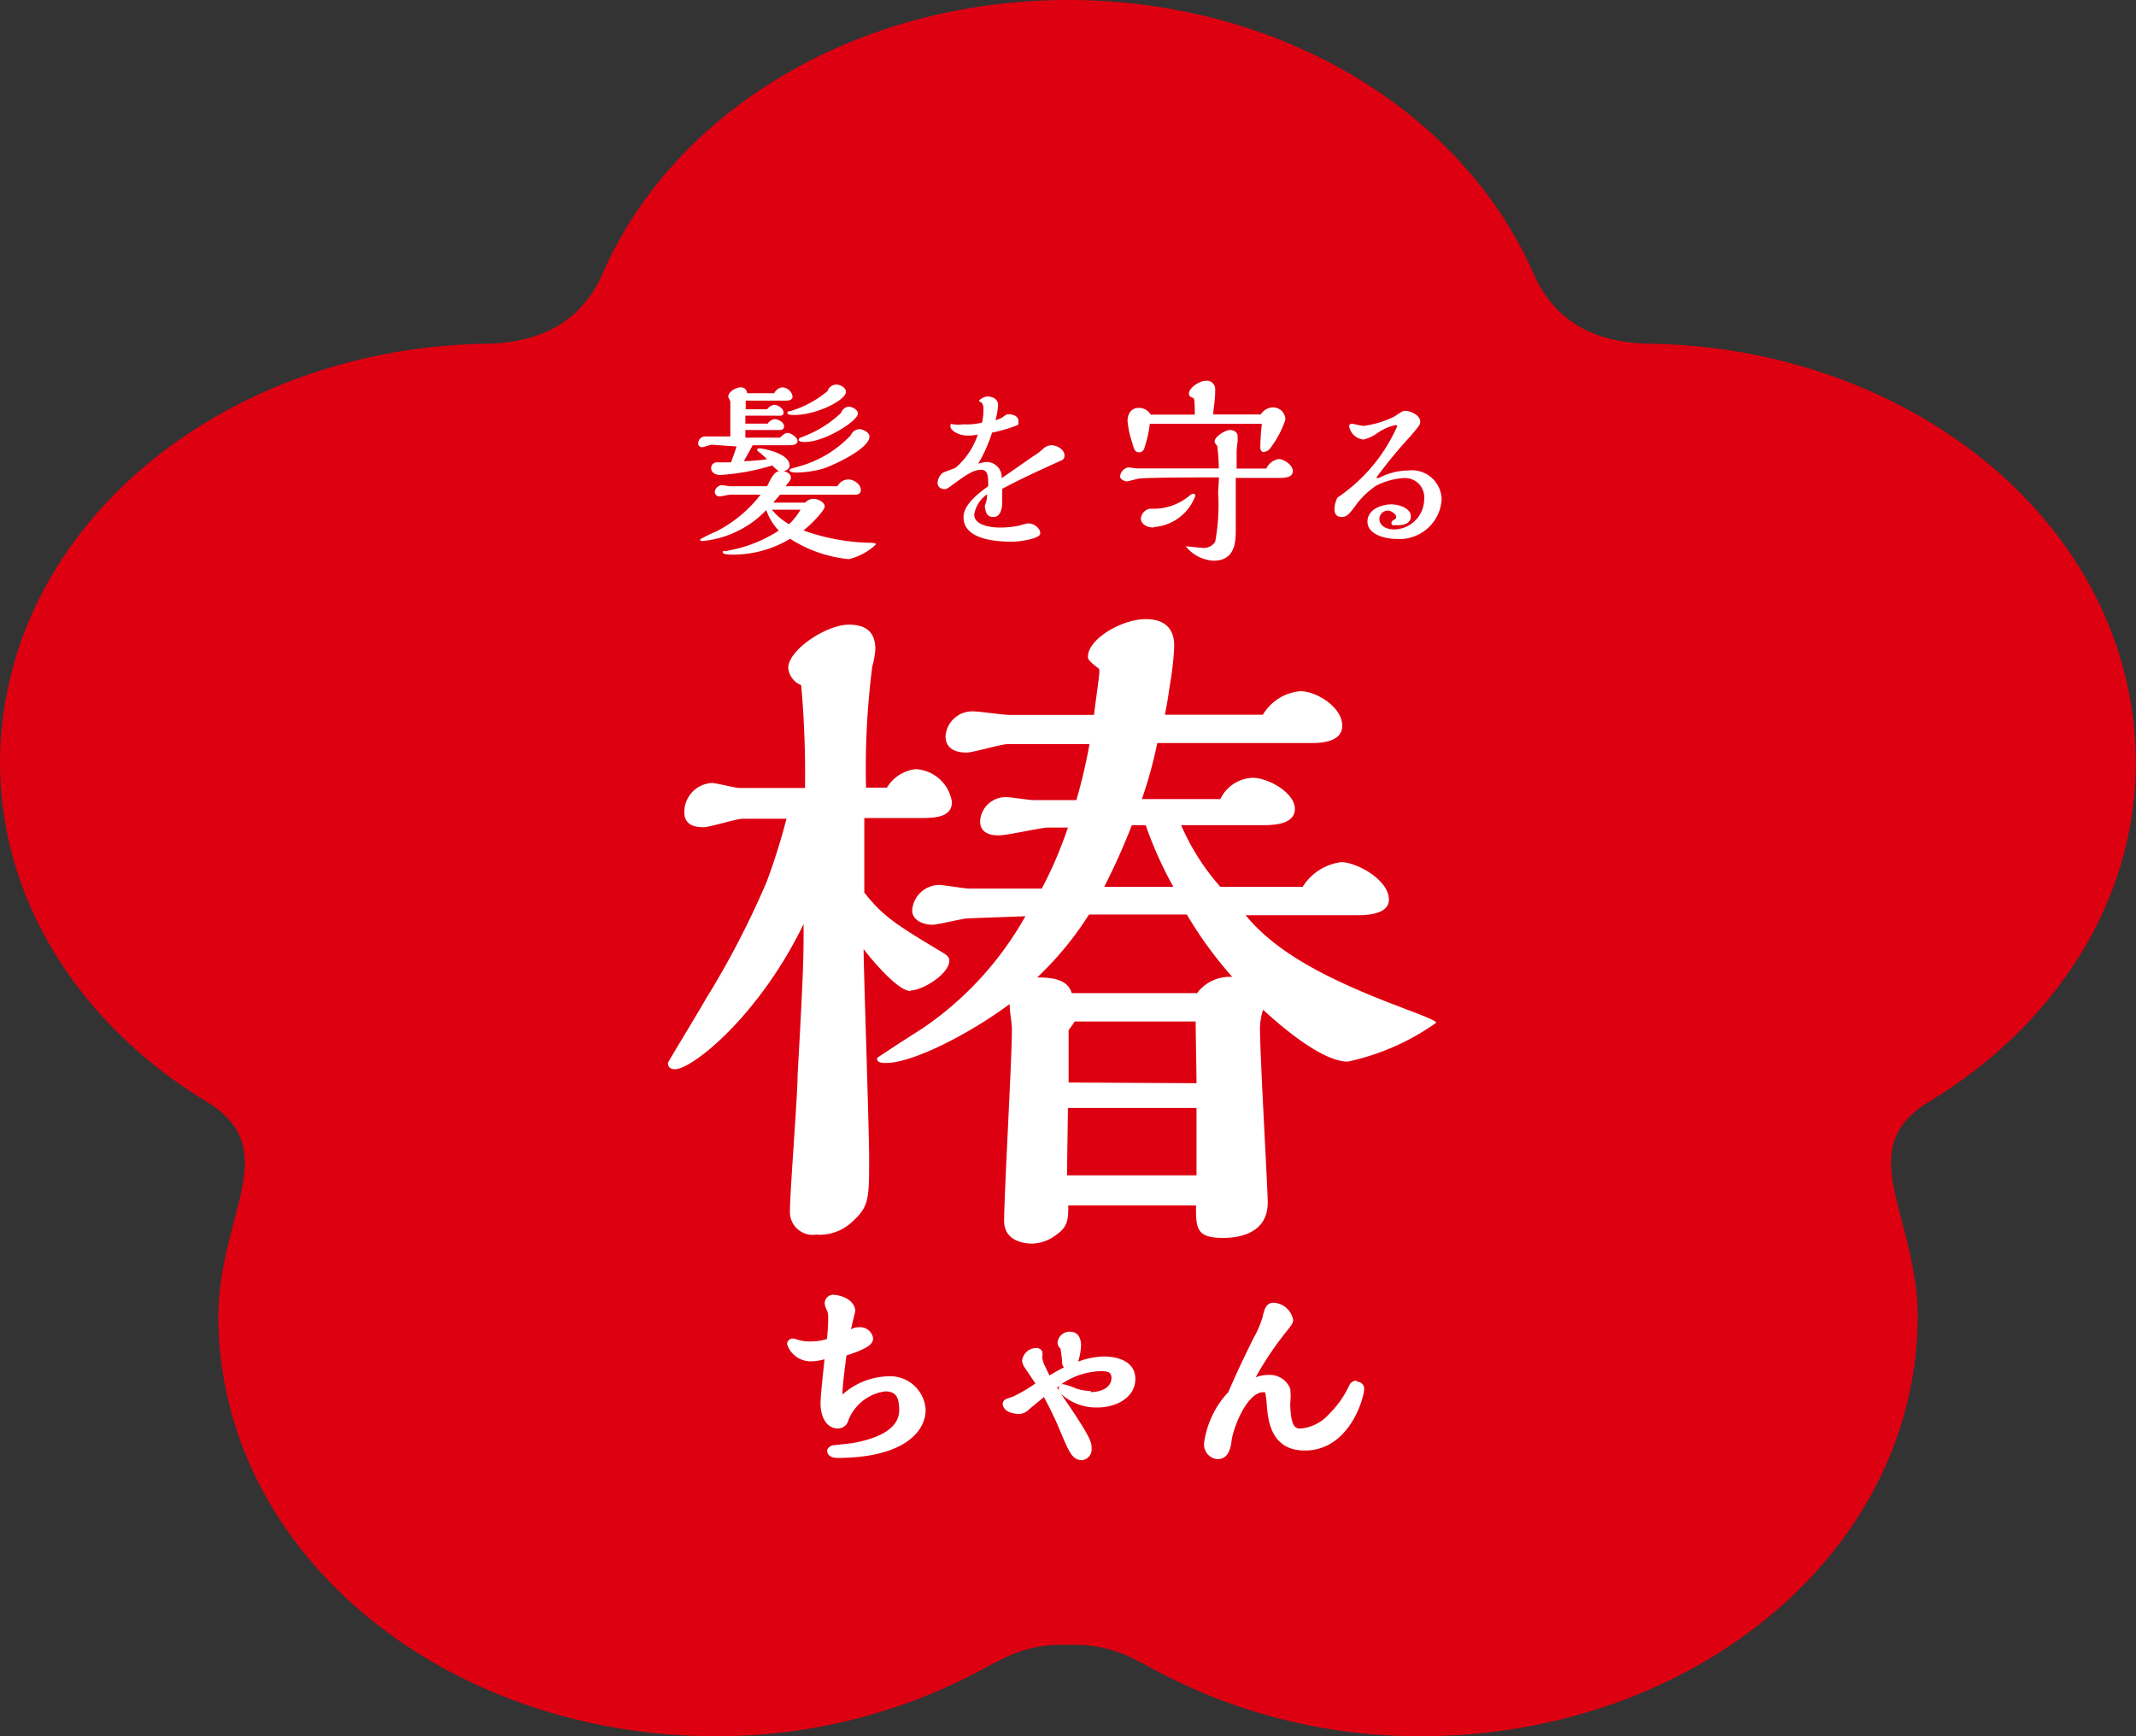 <svg id="レイヤー_1" data-name="レイヤー 1" xmlns="http://www.w3.org/2000/svg" viewBox="0 0 123.57 100.46"><rect x="0" y="0" width="123.57" height="100.46" fill="#333333" stroke="none"/><defs><style>.cls-1{fill:#d01;}.cls-2{fill:#fff;}</style></defs><title>f-tsubaki</title><path class="cls-1" d="M95.7,19.89c-2.68,0-5.38-.76-6.86-3.78C84.76,6.49,74.09,0,61.79,0s-23,6.49-27.05,16.11c-1.48,3-4.18,3.78-6.86,3.78C12.78,20.24.09,30.52,0,44.09c0,8.19,4.81,15.27,11.81,19.56,4.76,2.76.82,6.57.82,12.57.1,13.82,13.24,24.21,28.72,24.23a32.32,32.32,0,0,0,16.07-4.19l.32-.15a7.45,7.45,0,0,1,3.69-.95h.72a7.45,7.45,0,0,1,3.69.95l.32.15a32.3,32.3,0,0,0,16.06,4.19c15.48,0,28.63-10.41,28.72-24.23,0-6-3.95-9.81.81-12.57,7-4.29,11.81-11.37,11.81-19.56C123.49,30.52,110.8,20.24,95.7,19.89Z"/><path class="cls-2" d="M51.31,79.63a4.12,4.12,0,0,0-2.57,1.05v-.14c0-.35.16-1.62.23-2.12,1.38-.44,1.54-.72,1.54-1a.76.76,0,0,0-.83-.63.8.8,0,0,0-.45.12c.1-.45.24-1,.25-1.08-.06-.65-.81-.89-1.25-.92a.49.49,0,0,0-.52.49,1.05,1.05,0,0,0,.15.45,1.1,1.1,0,0,1,.05.36c0,.24,0,.58-.07,1.26a3.18,3.18,0,0,1-.92.14,2.42,2.42,0,0,1-.84-.12.49.49,0,0,0-.2-.05.34.34,0,0,0-.35.32,1.44,1.44,0,0,0,1.45,1,2.88,2.88,0,0,0,.72-.12c-.11,1.07-.23,2.13-.23,2.55,0,.75.31,1.44,1,1.46a.64.64,0,0,0,.62-.51A2.68,2.68,0,0,1,51.2,80.5c.71,0,.79.44.82,1,0,.3.1,1.51-2.75,2l-1,.11c-.2,0-.43.16-.42.35.06.39.49.38.58.39,3.75,0,5.12-1.46,5.12-2.79A2.06,2.06,0,0,0,51.31,79.63Zm12.54-1.15a4.56,4.56,0,0,0-1.48.3,3.52,3.52,0,0,0,.17-.94c0-.23-.06-.79-.63-.79a.7.7,0,0,0-.73.61.44.44,0,0,0,.17.36,7.57,7.57,0,0,1,.1.86.31.31,0,0,0,.11.23c-.27.13-.55.29-.85.47l-.24-.51a1.64,1.64,0,0,1-.18-.54.75.75,0,0,0,0-.35.38.38,0,0,0-.37-.19.83.83,0,0,0-.79.74.77.77,0,0,0,.17.41c.08.14.41.62.6.9a8.69,8.69,0,0,1-1.29.76c-.39.14-.56.14-.61.43.09.49.61.55.93.58a.86.86,0,0,0,.6-.27l.86-.71a19.93,19.93,0,0,1,1,2.1c.47,1.11.65,1.52,1.18,1.55a.62.62,0,0,0,.58-.68c0-.35,0-.59-1.78-3.17a3,3,0,0,0,2.16.8c.95,0,2.13-.52,2.15-1.62S64.57,78.48,63.86,78.48Zm-2.58,2-.12-.19.19-.12a.34.34,0,0,0-.11.21Zm1.83,0a3.05,3.05,0,0,1-.83-.14,4.57,4.57,0,0,0-.72-.25.51.51,0,0,0-.16,0,4.23,4.23,0,0,1,2.24-.76c.48,0,.66.05.67.39C64.29,80.34,63.6,80.54,63.11,80.54Zm15.39-.6a.45.45,0,0,0-.42.24,5.68,5.68,0,0,1-1.19,1.7,2.48,2.48,0,0,1-1.64.83c-.29,0-.57-.07-.6-1.44a4,4,0,0,0,0-.87,1.27,1.27,0,0,0-1.28-.79,1.8,1.8,0,0,0-.72.14,18.3,18.3,0,0,1,1.7-2.55c.35-.45.45-.54.47-.77a1.21,1.21,0,0,0-1.13-1c-.41,0-.53.33-.64.84a5.9,5.9,0,0,1-.54,1.24c-.77,1.57-1,2.08-1.44,3.09a5.36,5.36,0,0,0-1.4,2.93.85.85,0,0,0,.76.95c.7,0,.78-.74.82-1,.07-.75.91-2.95,1.9-2.87.05,0,0,0,.05,0a4.58,4.58,0,0,1,.09.66c.07,1,.25,2.71,2.21,2.71,2.56,0,3.41-3,3.43-3.55A.41.41,0,0,0,78.49,79.94Z"/><path class="cls-2" d="M41.18,25.73c-.09,0-.46.14-.54.14a.22.22,0,0,1-.25-.21.41.41,0,0,1,.4-.41l.3,0h1.16V24.15c0-.16,0-.45,0-.93,0,0-.12-.25-.12-.27,0-.29.47-.54.71-.54a.35.35,0,0,1,.38.34h1.57a.59.59,0,0,1,.47-.34.63.63,0,0,1,.59.53c0,.23-.27.24-.4.24H43.14c0,.07,0,.43,0,.5h1.24a.63.63,0,0,1,.41-.26c.2,0,.54.21.54.44s-.19.19-.48.19H43.12v.46h1.29a.58.58,0,0,1,.41-.26c.18,0,.54.17.54.41s-.23.22-.39.22H43.12v.44h2c.27-.24.31-.27.46-.27s.56.24.56.47-.32.24-.6.24h-2c-.07.15-.34.62-.51.92a11,11,0,0,0,1.34-.11,5.07,5.07,0,0,0-.4-.37c-.16-.12-.17-.13-.17-.19s.13-.07.17-.07,1.71.24,1.71,1c0,.24-.33.34-.47.34s-.18,0-.54-.35a13,13,0,0,1-3,.55c-.33,0-.53-.17-.53-.4a.33.33,0,0,1,.36-.33l.79,0c.17-.47.24-.65.32-.92Zm1.07,2.89c-.1,0-.52.1-.6.1a.27.27,0,0,1-.3-.25.44.44,0,0,1,.44-.4l.41.06h2.18c.39-.83.55-.88.83-.88s.54.17.54.35,0,.13-.3.53h3a.71.71,0,0,1,.63-.39c.32,0,.72.28.72.6s-.31.28-.49.28H45.13l-.4.46h1.85a.67.67,0,0,1,.49-.22c.26,0,.64.2.64.44s-.82,1.08-1.23,1.39a12.24,12.24,0,0,0,3.69.71c.13,0,.51,0,.51.09a3.44,3.44,0,0,1-1.57.86,7.65,7.65,0,0,1-3.4-1.18,6.41,6.41,0,0,1-3.28.92c-.17,0-.62,0-.62-.14s0,0,.34-.1a7.89,7.89,0,0,0,2.9-1.15,3.29,3.29,0,0,1-.72-1.19,5.86,5.86,0,0,1-3.67,1.79c-.07,0-.16,0-.16-.09a7.19,7.19,0,0,1,.91-.45A7.59,7.59,0,0,0,44,28.62Zm2.4.87a3.67,3.67,0,0,0,1,.84,3.84,3.84,0,0,0,.66-.84Zm3.72-7.24c.26,0,.57.19.57.42,0,.48-1.7,1.34-3,1.34-.1,0-.39,0-.39-.12s.14-.08.32-.15a6.07,6.07,0,0,0,2-1.11A.55.55,0,0,1,48.38,22.25Zm1.35,2.58c.22,0,.58.2.58.42,0,.73-2.15,1.69-2.67,1.86a6,6,0,0,1-1.51.23c-.06,0-.44,0-.44-.12s.07-.09.66-.27a6.46,6.46,0,0,0,2.88-1.77A.56.56,0,0,1,49.73,24.83Zm-.62-1.3c.2,0,.53.17.53.4,0,.41-1.89,1.64-3.06,1.64-.12,0-.36,0-.36-.12s0-.08.45-.27a6.34,6.34,0,0,0,2-1.3A.5.5,0,0,1,49.11,23.53Z"/><path class="cls-2" d="M60.82,25.76c.35,0,.76.27.76.57s-.08.25-.69.54c-1.16.53-1.91.88-2.91,1.41,0,.27,0,.65,0,.79,0,.32-.09.84-.5.84s-.46-.27-.51-.65a1.52,1.52,0,0,0,.13-.66,1.78,1.78,0,0,0-.74,1.17c0,.67,1.1.75,1.44.75A5.12,5.12,0,0,0,59,30.4a3.94,3.94,0,0,1,.48-.12c.33,0,.7.27.7.58s-1.19.48-1.64.48c-1.17,0-2.8-.21-2.8-1.42,0-.72.85-1.37,1.43-1.79,0-.52,0-.95-.4-.95s-.75.2-1.5.75c-.46.34-.51.37-.64.37s-.39-.09-.39-.36a.79.79,0,0,1,.32-.6l.71-.27a4.34,4.34,0,0,0,1.3-1.93,2.6,2.6,0,0,1-.59.06c-.55,0-1-.31-1-.53s.1-.12.15-.12l.05,0a1.93,1.93,0,0,0,.54,0,3.69,3.69,0,0,0,1.09-.1,2.92,2.92,0,0,0,.08-.77.5.5,0,0,0-.11-.39c-.13-.07-.14-.07-.14-.11s.29-.24.48-.24.62.07.62.51a4.46,4.46,0,0,1-.15.86,1.48,1.48,0,0,0,.41-.17c.19-.14.24-.17.34-.17.35,0,.58.15.58.4s0,.19-.19.28a9.38,9.38,0,0,1-1.34.38,8.64,8.64,0,0,1-.8,1.8,3.21,3.21,0,0,1,.42-.1.88.88,0,0,1,.94.93c.43-.29,1-.69,1.8-1.25a3.41,3.41,0,0,0,.57-.42A.76.76,0,0,1,60.82,25.76Z"/><path class="cls-2" d="M70.52,27.62c-.89,0-3.73,0-4.56.06-.12,0-.68.17-.78.17s-.38-.11-.38-.28a.57.57,0,0,1,.51-.53l.43.06h4.77a11.74,11.74,0,0,0-.09-1.3c-.14-.17-.15-.19-.15-.27,0-.27.62-.65.87-.65s.46.12.46.37c0,0,0,.21,0,.29a4.41,4.41,0,0,0-.06.84v.73h1.72a.94.94,0,0,1,.72-.55c.28,0,.81.33.81.69s-.39.4-.79.4H71.49c0,.94,0,2,0,3,0,.62,0,1.79-1.28,1.79a2.2,2.2,0,0,1-1.61-.83s0,0,.05,0,.74.08.86.08a.8.8,0,0,0,.79-.34,11.77,11.77,0,0,0,.17-2.83Zm-4-3.1a7.08,7.08,0,0,1-.31,1.38.33.33,0,0,1-.3.27c-.26,0-.31-.19-.42-.59a5.48,5.48,0,0,1-.26-1.22c0-.41.2-.76.65-.76a.77.77,0,0,1,.69.39h2.55c0-.25,0-.86-.06-.94-.22-.11-.28-.14-.28-.27,0-.35.61-.75,1-.75a.48.48,0,0,1,.52.48s0,.15,0,.17c0,.43-.1,1-.12,1.3h2.75a.9.9,0,0,1,.69-.41.71.71,0,0,1,.74.71,5.58,5.58,0,0,1-.83,1.59.55.55,0,0,1-.43.28c-.19,0-.19-.24-.19-.31A13.07,13.07,0,0,1,73,24.52Zm.2,6c-.38,0-.72-.21-.72-.52a.63.63,0,0,1,.55-.57,3.23,3.23,0,0,0,2.08-.61c.3-.23.32-.25.38-.25s.14,0,.14.12A2.76,2.76,0,0,1,66.77,30.49Z"/><path class="cls-2" d="M80.83,24.66a.08.08,0,0,0-.08-.07,2.89,2.89,0,0,0-1.1.49,2.33,2.33,0,0,1-.77.35.93.93,0,0,1-.83-.77c0-.1.08-.14.17-.14s.54.12.66.12a5.5,5.5,0,0,0,1.82-.56c.44-.3.46-.31.64-.31s.82.21.82.63c0,.17-.05.23-.55.82a27.63,27.63,0,0,0-2,2.43s0,0,.05,0a.25.25,0,0,0,.12,0,3.72,3.72,0,0,1,1.69-.43A1.72,1.72,0,0,1,83.4,28.9a2.44,2.44,0,0,1-2.61,2.28c-.65,0-1.68-.25-1.68-1s.89-1,1.37-1,1.14.24,1.14.69-.48.52-.79.52-.33,0-.33-.14a.15.15,0,0,1,.07-.13c.18-.11.2-.12.2-.24s-.29-.34-.46-.34a.49.49,0,0,0-.51.48c0,.35.32.61.86.61a1.76,1.76,0,0,0,1.73-1.75,1.11,1.11,0,0,0-1.18-1.22,4,4,0,0,0-1.6.44,4.71,4.71,0,0,0-1.24,1.22c-.29.38-.45.59-.74.59-.1,0-.43,0-.43-.46a1.63,1.63,0,0,1,.17-.66A9.7,9.7,0,0,0,80.83,24.66Z"/><path class="cls-2" d="M81.06,58.28c-4-1.51-7.16-3.07-9-5.33h6.42c.44,0,1.87,0,1.87-.9,0-1.15-1.87-2.17-2.76-2.17a3.09,3.09,0,0,0-2.23,1.43H70.6a13.34,13.34,0,0,1-2.27-3.57H73c.58,0,1.91,0,1.91-.94S73.36,45,72.47,45a2.16,2.16,0,0,0-1.87,1.23H66.06a25.62,25.62,0,0,0,.89-3.24h8.87c.45,0,1.83,0,1.83-1,0-1.1-1.52-2-2.41-2a2.79,2.79,0,0,0-2.18,1.36H67.39c.14-.65.27-1.6.31-1.85a16.88,16.88,0,0,0,.23-2.13c0-.46-.09-1.55-1.65-1.55-1.38,0-3.34,1.15-3.34,2.17,0,.12,0,.21.53.62.13.08.13.12.13.25,0,.28-.26,2-.31,2.5H58.35c-.31,0-1.69-.2-2-.2a1.55,1.55,0,0,0-1.65,1.43c0,.7.54.95,1.21.95.4,0,2-.49,2.4-.49l4.72,0a32.23,32.23,0,0,1-.76,3.24H59.77c-.22,0-1.29-.17-1.52-.17a1.48,1.48,0,0,0-1.55,1.39c0,.66.54.82,1.07.82s2.45-.45,2.85-.45h1.16a24.33,24.33,0,0,1-1.51,3.53H56.07c-.27,0-1.47-.21-1.74-.21a1.58,1.58,0,0,0-1.56,1.48c0,.49.53.82,1.16.82.35,0,1.78-.37,2.1-.37l3.29-.12a19.16,19.16,0,0,1-6,6.52c-.53.33-2.35,1.51-2.58,1.68,0,.12,0,.29.49.29,1.61,0,4.9-1.72,7.18-3.41,0,.49.13,1.07.13,1.44,0,1.76-.45,9.56-.45,11.11,0,1.31,1.47,1.31,1.61,1.31a2.37,2.37,0,0,0,1.38-.49c.72-.49.72-.94.72-1.72h7.39c0,1.31,0,1.88,1.56,1.88,1,0,2.59-.29,2.59-2.05,0-.74-.45-8.53-.45-10.09a3.88,3.88,0,0,1,.18-1.06c.54.49,3.25,3,4.9,3a13.83,13.83,0,0,0,5.12-2.25C83.07,59,81.25,58.37,81.06,58.28ZM65.48,47.74h.8a22.6,22.6,0,0,0,1.6,3.57h-4A38.61,38.61,0,0,0,65.48,47.74ZM69.22,68H61.73c0-.62.05-3.32.05-3.9h7.44Zm-7.4-5.37V59.6s.31-.41.35-.5h7c0,.58.05,3.08.05,3.57Zm7.4-5.17H62c-.22-.78-1.07-.91-2-.91A18.72,18.72,0,0,0,63,52.91h5.66a23,23,0,0,0,2.63,3.61A2.36,2.36,0,0,0,69.22,57.5Zm-16.53-.16c.67,0,2.23-.94,2.23-1.73,0-.16-.09-.29-.44-.49C51.75,53.44,51.08,53,50,51.64V47.33h3.29c1,0,1.78-.12,1.78-.94A2.25,2.25,0,0,0,53,44.5a2.21,2.21,0,0,0-1.69,1.07H50.1a46.57,46.57,0,0,1,.36-7,5.28,5.28,0,0,0,.18-1c0-.61-.18-1.43-1.52-1.43s-3.52,1.48-3.52,2.5a1.19,1.19,0,0,0,.75,1,57.89,57.89,0,0,1,.22,5.95H42.8c-.27,0-1.38-.29-1.61-.29A1.68,1.68,0,0,0,39.59,47c0,.82.76.86,1.11.86s1.92-.49,2.23-.49h2.57A37.86,37.86,0,0,1,44.36,51a50.57,50.57,0,0,1-3.53,6.8c-.32.58-2.19,3.65-2.19,3.69,0,.2.09.37.41.37,1,0,4.86-3.08,7.44-8.4,0,1.88,0,2.58-.35,8.78,0,1.23-.44,6.68-.44,7.79a1.32,1.32,0,0,0,1.51,1.4,2.74,2.74,0,0,0,2-.66c1.07-.94,1.07-1.35,1.07-3.77,0-1.64-.32-11-.32-12.09C50.28,55.33,51.89,57.34,52.69,57.34Z"/></svg>